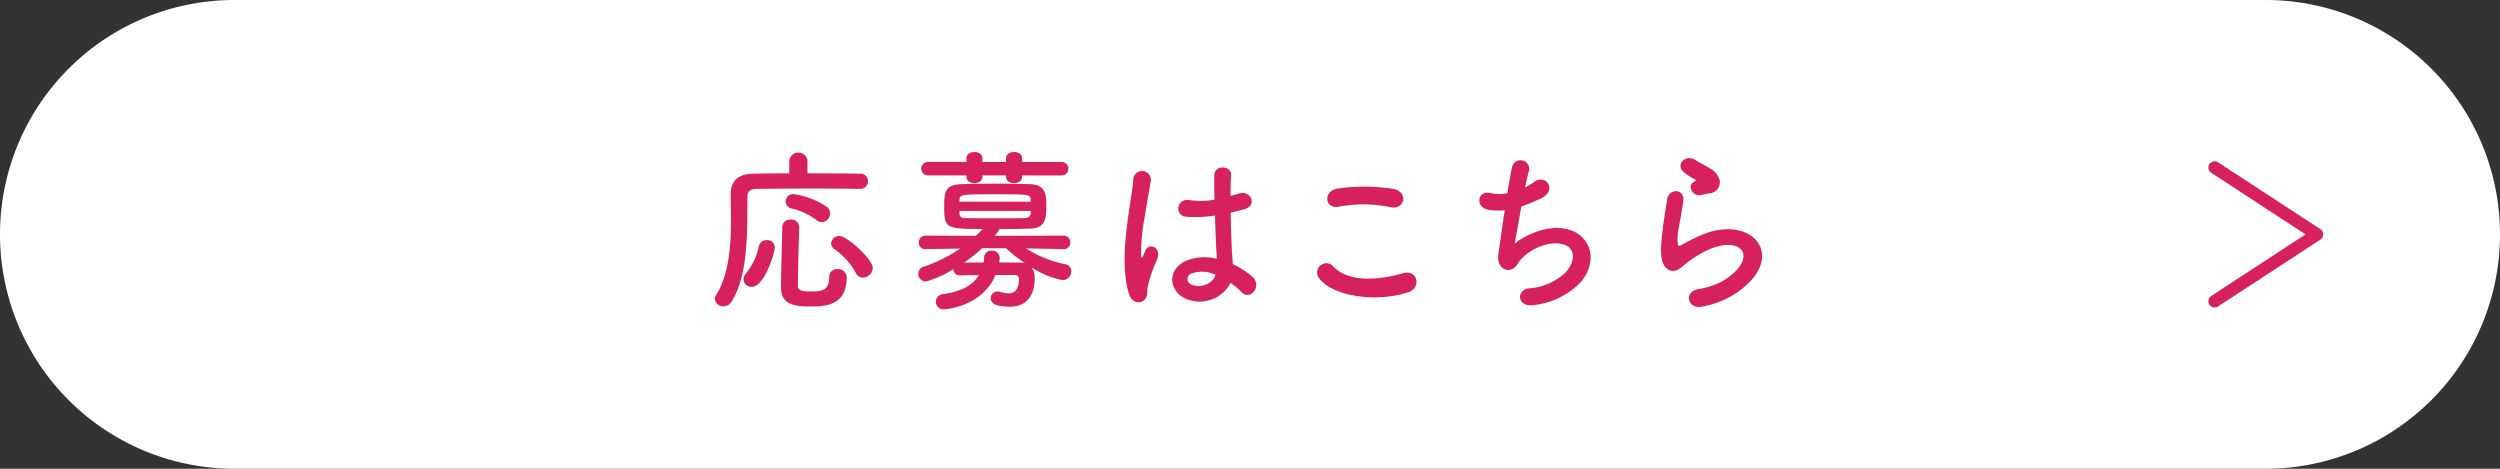 <svg xmlns="http://www.w3.org/2000/svg" xmlns:xlink="http://www.w3.org/1999/xlink" width="400" height="75" viewBox="0 0 400 75"><rect x="0" y="0" width="400" height="75" fill="#333333" stroke="none"/><defs><clipPath id="a"><rect width="400" height="75" fill="#fff"/></clipPath></defs><g clip-path="url(#a)"><path d="M37.5,0h325a37.5,37.5,0,0,1,0,75H37.5a37.5,37.5,0,0,1,0-75" fill="#fff"/><path d="M354.339,26.806,370.714,37.5,354.339,48.194" fill="none" stroke="#d6215e" stroke-linecap="round" stroke-linejoin="round" stroke-width="2"/><path d="M137.538,30.224c-1.512-.028-4.424-.056-7.448-.056-3.668,0-7.476.028-9.156.056-.98.028-1.344.5-1.344,1.288-.056,5.124.224,12.32-2.52,16.716a1.543,1.543,0,0,1-1.316.784,1.308,1.308,0,0,1-1.372-1.176,1.185,1.185,0,0,1,.167-.588c2.073-3.22,2.409-7.9,2.409-12.1,0-1.344-.028-2.631-.056-3.808V31.26c0-2.268,1.092-3.416,3.64-3.472,1.428-.028,3.5-.055,5.74-.055v-1.96a1.459,1.459,0,0,1,2.912,0v1.96c3.359,0,6.636.027,8.372.055a1.193,1.193,0,0,1,1.316,1.2,1.229,1.229,0,0,1-1.316,1.232Zm-18.564,14.5a1.523,1.523,0,0,1,.392-.98,10.477,10.477,0,0,0,2.072-4.4,1.232,1.232,0,0,1,1.26-.924,1.174,1.174,0,0,1,1.26,1.2c0,.756-1.6,6.272-3.7,6.272a1.228,1.228,0,0,1-1.288-1.176M129.5,49.04c-3.08,0-4.536-.728-4.536-3.052,0-2.436.14-6.328.2-9.66a1.228,1.228,0,0,1,1.344-1.2,1.266,1.266,0,0,1,1.372,1.176v.057c-.112,3.3-.2,6.916-.224,9.351,0,.672.448.924,2.016.924,1.848,0,3-.168,3-2.268a1.246,1.246,0,0,1,1.316-1.316,1.385,1.385,0,0,1,1.484,1.288c0,4.508-3.249,4.7-5.964,4.7m1.12-13.832a10.7,10.7,0,0,0-3.948-1.848,1.166,1.166,0,0,1-.98-1.12,1.194,1.194,0,0,1,1.288-1.175,12.448,12.448,0,0,1,5.319,2.043,1.368,1.368,0,0,1,.505,1.064,1.383,1.383,0,0,1-1.316,1.372,1.316,1.316,0,0,1-.868-.336m7.448,9.212a1.267,1.267,0,0,1-1.148-.756,11.118,11.118,0,0,0-3.416-3.807,1.093,1.093,0,0,1-.532-.925,1.3,1.3,0,0,1,1.344-1.176c1.2,0,5.319,3.725,5.319,5.124a1.637,1.637,0,0,1-1.567,1.54" fill="#d6215e"/><path d="M170.175,39.857l-6.02-.113a18.306,18.306,0,0,0,6.243,2.52,1.154,1.154,0,0,1,1.009,1.148,1.393,1.393,0,0,1-1.429,1.4,13.736,13.736,0,0,1-4.927-2.045,2.675,2.675,0,0,1,.5,1.68c0,1.988-.643,4.621-3.975,4.621-2.521,0-3.052-.645-3.052-1.345a1.058,1.058,0,0,1,1.092-1.092,1.547,1.547,0,0,1,.475.084,4.782,4.782,0,0,0,1.233.225c1.063,0,1.708-.645,1.708-2.325,0-.448-.28-.616-.784-.616h-2.968c-2.1,5.04-7.924,5.488-8.232,5.488a1.223,1.223,0,0,1-1.316-1.2,1.26,1.26,0,0,1,1.176-1.232c2.6-.363,4.647-1.26,5.712-3.024-1.092,0-2.156,0-3,.028h-.056a.953.953,0,0,1-1.009-1.008,16.54,16.54,0,0,1-4.395,1.988,1.224,1.224,0,0,1-1.233-1.232,1.139,1.139,0,0,1,.841-1.12,24.357,24.357,0,0,0,5.852-2.911l-5.516.084h-.028a.991.991,0,0,1-1.065-1.037,1.064,1.064,0,0,1,1.093-1.12l8.035.029q.546-.506,1.093-1.093c-5.908,0-6.16-.084-6.16-3.64,0-2.24.139-3.416,2.687-3.528,1.372-.056,3.361-.084,5.4-.084s4.143.028,5.74.084c2.324.084,2.519,1.652,2.519,3.332,0,2.156-.084,3.7-2.66,3.78-1.456.056-3.164.056-4.872.056,0,.112,0,.252-.756,1.093l11.033-.029a1.056,1.056,0,0,1,1.091,1.092,1.028,1.028,0,0,1-1.063,1.065Zm-6.636-11.788v.223c0,.672-.645,1.008-1.288,1.008s-1.288-.336-1.288-1.008v-.223h-3.781v.223c0,.672-.643,1.008-1.288,1.008-.615,0-1.26-.336-1.26-1.008v-.223h-6.047a1.083,1.083,0,1,1,0-2.157h6.047V25.3c0-.643.645-.979,1.289-.979.616,0,1.259.336,1.259.979v.616h3.781V25.3c0-.643.643-.979,1.288-.979s1.288.336,1.288.979v.616h6.244a1.081,1.081,0,1,1,0,2.157Zm1.372,3.919c-.084-.9-.225-.9-5.46-.9-5.769,0-5.88,0-5.937.98l-.027.2h11.424Zm0,1.764H153.487c0,.14.027.252.027.364.057.644.309.785,1.12.785,1.317.027,3.249.027,5.209.027,1.4,0,2.828,0,4-.027.617,0,1.037-.225,1.065-.813Zm-7.756,5.964a26.161,26.161,0,0,1-2.912,2.3c.868,0,1.987-.027,3.136-.027a8.336,8.336,0,0,0,.084-.841,1.116,1.116,0,0,1,1.232-1.035,1.177,1.177,0,0,1,1.26,1.147,4.555,4.555,0,0,1-.084.729c1.2,0,2.351.027,3.248.027a2.9,2.9,0,0,1,.9.112,23.487,23.487,0,0,1-3.051-2.408Z" fill="#d6215e"/><path d="M180.641,47.024c-.9-2.828-.811-6.44-.448-9.828s.981-6.524,1.12-8.344a1.418,1.418,0,1,1,2.828.056c-.2,1.26-.672,3.7-1.036,6.076a31.248,31.248,0,0,0-.532,5.852c.057.5.084.587.364.028.084-.168.28-.672.336-.813.645-1.343,2.773-.391,1.764,1.708a17.178,17.178,0,0,0-.867,2.212c-.225.7-.393,1.317-.5,1.765-.225.783.139,1.567-.561,2.239-.727.673-1.988.561-2.464-.951m8.708.588c-2.435-1.4-2.492-4.593.42-5.88A7.955,7.955,0,0,1,194.7,41.4c0-.448-.056-.868-.084-1.4-.084-1.149-.14-3.3-.224-5.516a19.181,19.181,0,0,1-4.591.195c-1.933-.168-1.6-3.023.559-2.66a11.7,11.7,0,0,0,3.948-.084c-.028-1.567-.055-2.995-.028-3.863.057-1.82,2.8-1.568,2.689-.057-.057.785-.084,1.96-.084,3.332.475-.139.979-.252,1.427-.391,1.821-.561,3.025,1.988.616,2.576-.671.168-1.344.336-2.016.476.028,2.184.112,4.368.168,5.74.028.7.14,1.624.168,2.519a13.39,13.39,0,0,1,3.164,2.044c1.6,1.456-.392,3.893-1.792,2.408a13.1,13.1,0,0,0-1.735-1.456,5.564,5.564,0,0,1-7.533,2.353m5.1-3.668a5.051,5.051,0,0,0-3.863-.168.934.934,0,0,0-.169,1.651c1.344.756,3.612.168,4.06-1.483Z" fill="#d6215e"/><path d="M211.043,44.5a1.476,1.476,0,0,1,2.324-1.82c2.38,2.436,6.916,2.24,11.144,1.036,2.324-.644,3,2.38.729,3.08-5.544,1.736-12.265.42-14.2-2.3m3.136-11.424c-2.212.42-2.576-2.548-.084-2.912a29.733,29.733,0,0,1,8.933.084c2.351.5,1.735,3.388-.533,2.912a21.288,21.288,0,0,0-8.316-.084" fill="#d6215e"/><path d="M242.356,38.96a12.576,12.576,0,0,1,5.544-2.408c5.88-.784,8.54,4.4,5.012,8.6a12.343,12.343,0,0,1-7.533,3.668c-2.687.364-2.828-2.436-.727-2.688a9.454,9.454,0,0,0,5.824-2.52c2.044-2.3,1.568-4.956-2.24-4.648a8.382,8.382,0,0,0-4.928,2.576c-.505.532-.644,1.344-1.6,1.6-1.231.336-2.183-.868-1.987-2.3.224-1.6.615-4.452,1.035-7.2a10.484,10.484,0,0,1-2.632-.084c-2.072-.336-1.847-3.164.393-2.659a7.049,7.049,0,0,0,2.659.027c.281-1.792.561-3.332.757-4.2a1.386,1.386,0,1,1,2.688.673c-.2.643-.392,1.567-.617,2.6a11.8,11.8,0,0,0,1.485-.9c1.931-1.373,3.7,1.427,1.092,2.631a32.2,32.2,0,0,1-3.165,1.316c-.448,2.464-.868,4.929-1.063,5.908" fill="#d6215e"/><path d="M272.318,49.068c-2.268.448-3-2.324-.616-2.8a13.1,13.1,0,0,0,3.752-1.2c3.08-1.792,3.92-3.724,3.332-4.844s-2.632-1.54-5.6-.2a17.638,17.638,0,0,0-3.751,2.408c-1.653,1.6-2.773.812-3.277-.168s-.448-2.716-.223-4.76.587-4.2.811-5.628c.28-1.792,2.828-1.736,2.576.28-.139,1.176-.448,2.744-.672,4.088a7.354,7.354,0,0,0-.168,2.912c.084.224.224.224.476.084.56-.308,1.876-1.036,3.192-1.6,8.456-3.669,14.42,3.892,4.956,9.688a15.184,15.184,0,0,1-4.788,1.736M272.206,31.2c-1.344.336-2.352-1.456-1.176-2.1.14-.084.42-.224.224-.364a9.765,9.765,0,0,1-1.987-1.316c-1.2-1.316.643-2.8,2.043-1.792.5.364,1.457.784,2.268,1.316a2.991,2.991,0,0,1,1.6,2.044,1.822,1.822,0,0,1-1.764,1.96c-.364.056-.756.14-1.2.252" fill="#d6215e"/></g></svg>